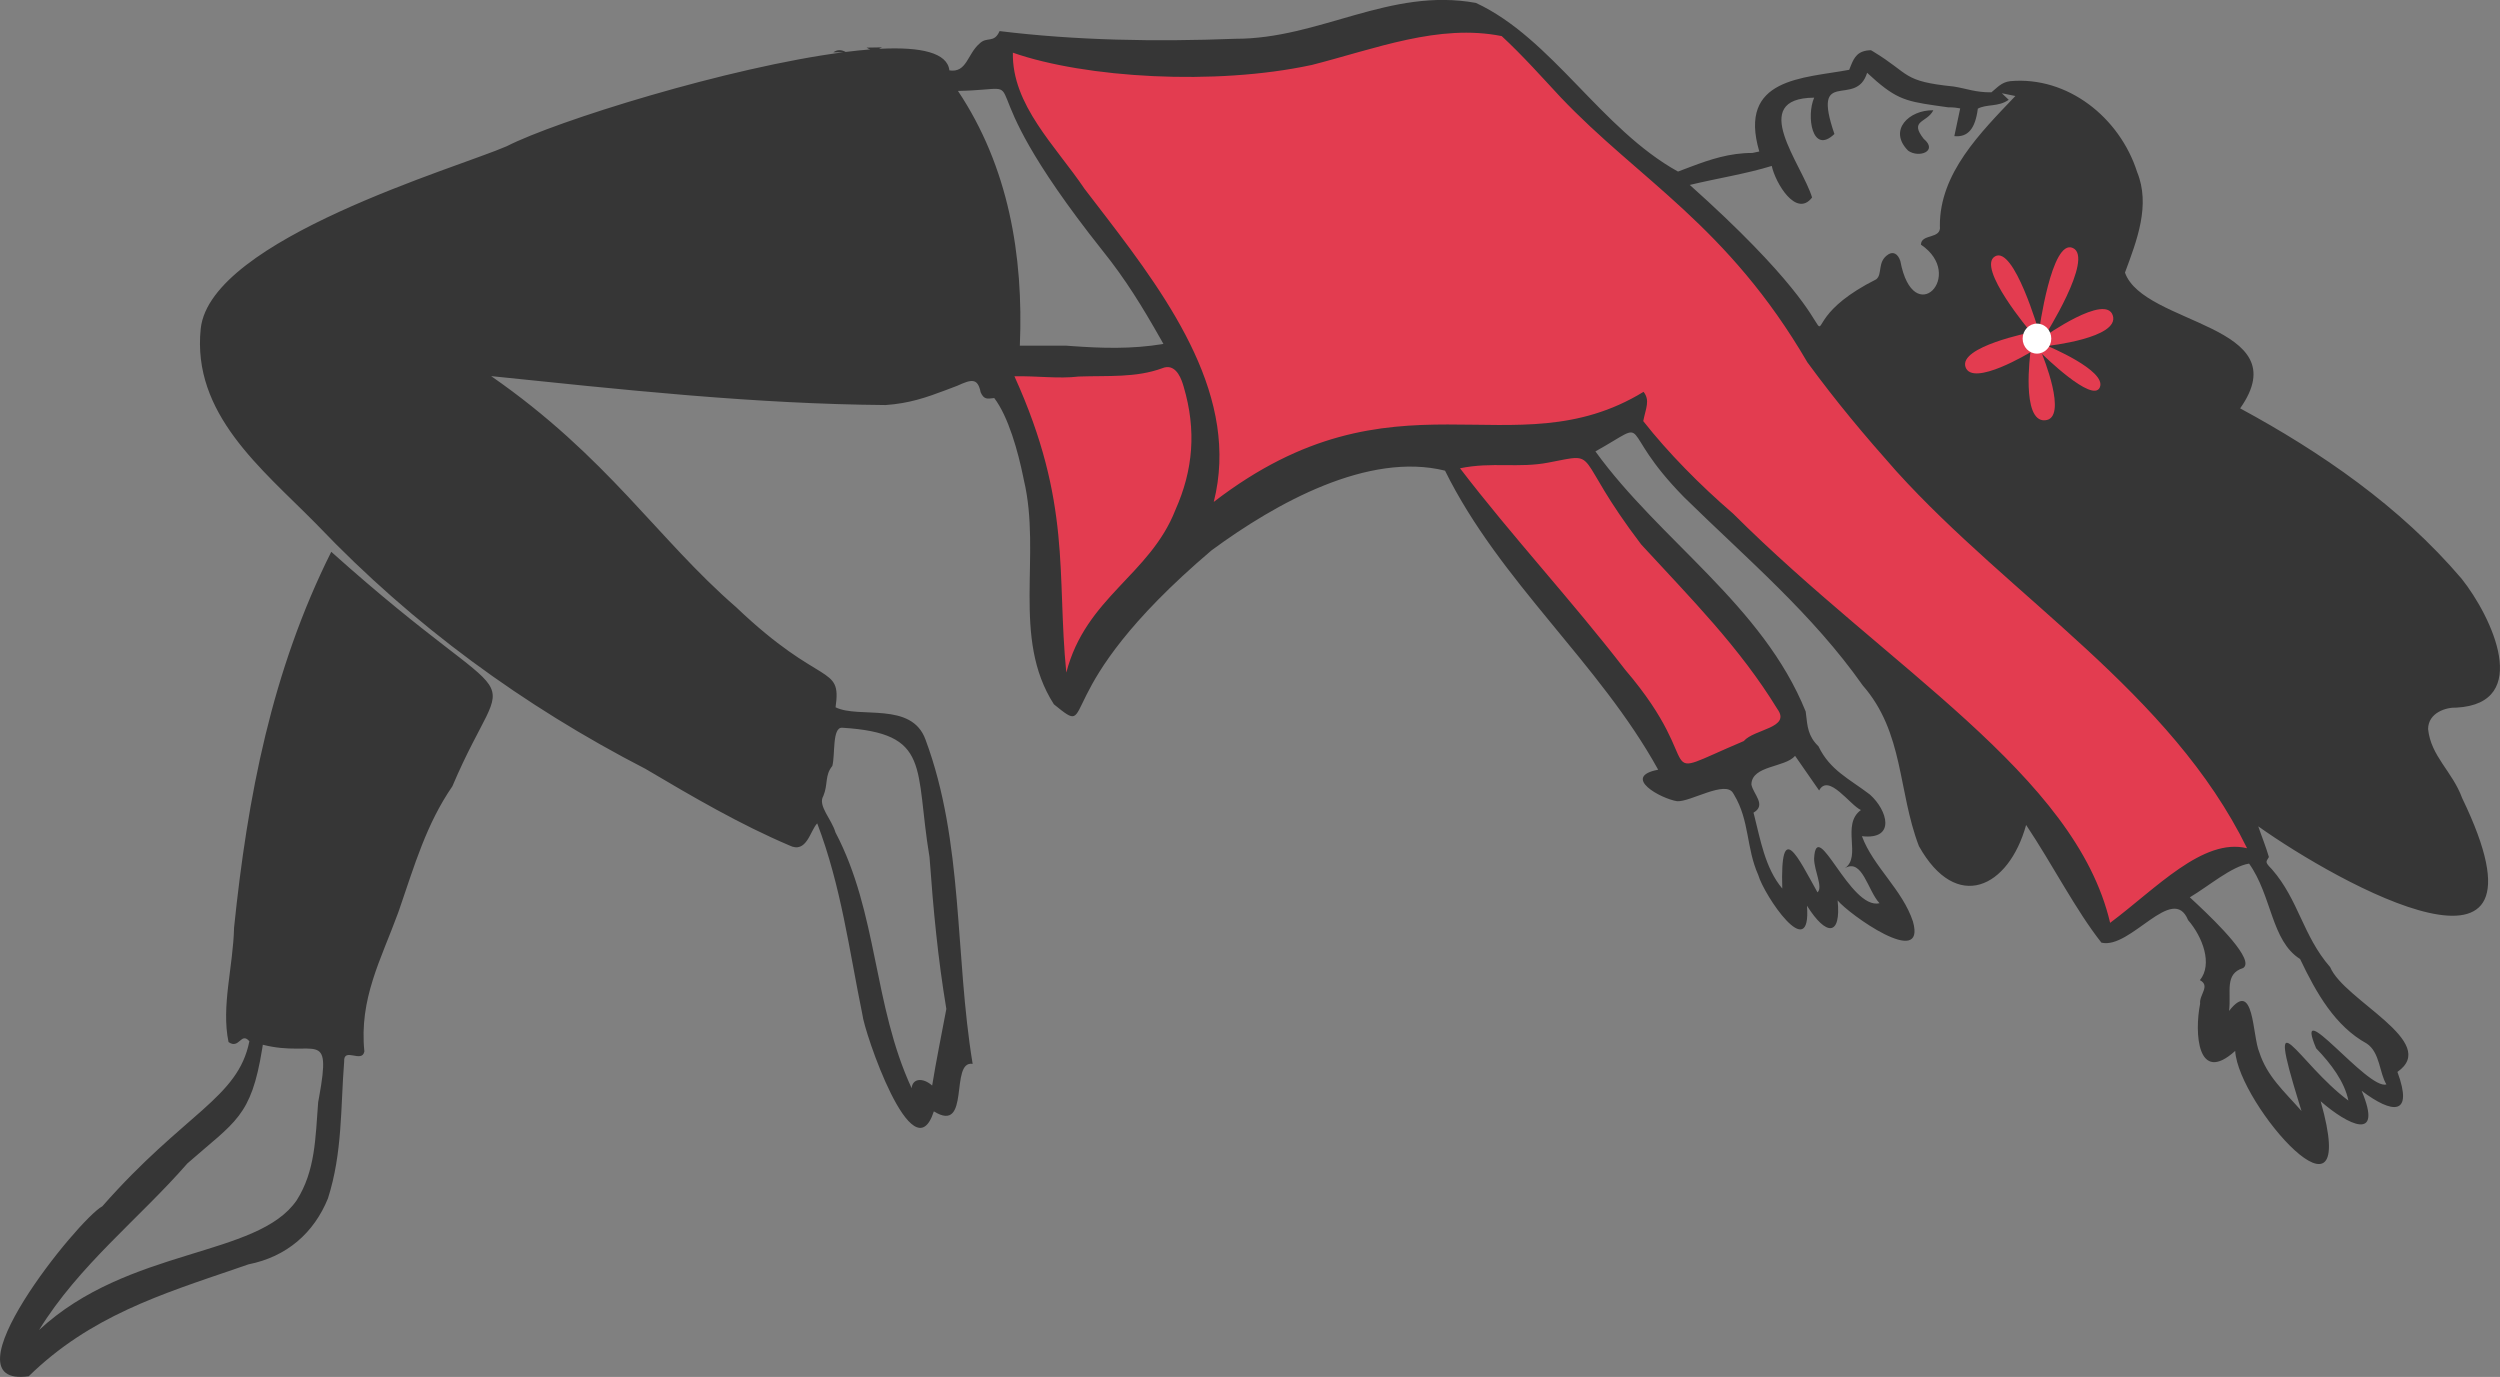 <?xml version="1.0" encoding="UTF-8"?>
<svg id="Capa_2" data-name="Capa 2" xmlns="http://www.w3.org/2000/svg" viewBox="0 0 860.87 474.14">
  <rect x="0" y="0" width="860.87" height="474.14" fill="#808080" stroke="none"/>
  <defs>
    <style>
      .cls-1, .cls-2 {
        fill-rule: evenodd;
      }

      .cls-1, .cls-3 {
        fill: #e33c50;
      }

      .cls-2 {
        fill: #363636;
      }

      .cls-4 {
        fill: #fff;
      }
    </style>
  </defs>
  <g id="Illustratations">
    <g>
      <g id="Master_Doodles_Levitate" data-name="Master/Doodles/Levitate">
        <path class="cls-1" d="M594.19,144.45c-3.67-7.81,5.85-22,5.67-8.21-1.95,3.09-.87,20.92-5.67,8.21Z"/>
        <path class="cls-1" d="M580.06,126.13c-.3-7.17,6.53-10.51,5.75.24-1.29,5.79-4.9,8.14-5.75-.24Z"/>
        <path class="cls-1" d="M581.42,95.42c.88,2.87.96,5.59-2.32,6.62-26.87,12.43-3.11-17.93,2.32-6.62Z"/>
        <path class="cls-1" d="M569.16,71.35c5.13,2.92,8.53,15.13-.76,9.36-6.43-1.73-11.79-2.64-19-4.13-13.97-10.38,13.47-12.28,19.76-5.23Z"/>
        <path class="cls-1" d="M538.36,197.9c-6.1-11.69,8.04-9.17,14.53-6.64,10.09,7.8-9.22,9.96-14.53,6.64Z"/>
        <path class="cls-1" d="M538.62,93.18c-3.86-.73-7.59-3.34-12.6-2.78-7.99-17.83,19.11-9.32,12.6,2.78Z"/>
        <path class="cls-1" d="M529.2,104.03c7.22-5.05,3.08,18.17.19,21.44-10.43,11.64-2.63-17.57-.19-21.44Z"/>
        <path class="cls-1" d="M592.34,244.18c-2.22,12.26-10.01,22.2-6.91,2.31.43-7.3,9.36-14.72,6.91-2.31Z"/>
        <path class="cls-1" d="M500.03,72.33c2.86-10.16,7.51-18.06,11.37-28.33,4.36,4.09,5.66,11.35,2.23,17.22-2.15,3.5-12.61,25.35-13.6,11.11Z"/>
        <path class="cls-1" d="M501.4,105.61c-1.16,4.81,3.5,10,1.54,13.71-13.25,1.48-7.33-37.19-1.54-13.71Z"/>
        <path class="cls-1" d="M472.26,28.32c5.84,0,22.89-1.98,18.62,7.22-6.46.98-30.33,4.19-18.62-7.22Z"/>
        <path class="cls-1" d="M475.18,49.95c3.94,1.81,9.83,8.46,6.2,12.7-6.07,1.63-11.94-8.95-6.2-12.7Z"/>
        <path class="cls-1" d="M475.95,127.44c-.59,3.03.78,16.59-5.14,14.7-4.68-10.44-.19-33.72,9.77-14.28-1.45-.13-2.85-.25-4.63-.41Z"/>
        <path class="cls-1" d="M472.51,97.43c1.03,2.45-2.9,8.19-5.26,4.41-2.02-2.78,2.61-11.69,5.26-4.41Z"/>
        <path class="cls-1" d="M451.07,56.88c5.74,8.34,15.59,12.6,23.16,20.6,7.54,14.4-13.87,2.87-17.82-2.29-3.61-3.08-13.53-15.93-5.33-18.31Z"/>
        <path class="cls-1" d="M434.43,123.55c5.51-5.4,17.81-16.11,11.99-.4-2.63,4.64-14.37,11.34-11.99.4Z"/>
        <path class="cls-1" d="M445.07,99.98c-6.56-4.14-10.49,2.65-16.75,3.39-6.66-11.21,20.42-18.64,16.75-3.39Z"/>
        <path class="cls-1" d="M411.46,64.87c4.85,2.93,16.36,11.62,11.97,17.14-5.89-1.9-17.04-11.44-11.97-17.14Z"/>
        <path class="cls-1" d="M379.49,174.24c.45-3.97,6.63-5.44,4.57,1.09,1.84,2.42,5.9,5.44,4.85,10.11-3.91,7.17-12.87-5.48-9.43-11.2Z"/>
        <path class="cls-1" d="M377.37,142.64c9.99,4.33,1.78,9.68-5.64,9.94-4.67-5.3-1.26-11.43,5.64-9.94Z"/>
        <path class="cls-1" d="M378.49,40.16c-9.54-10.57,21.32-7.84,18.22,1.7-5.42-1.98-11.88.24-18.22-1.7Z"/>
        <path class="cls-1" d="M721.07,211.62c-15.43-15.96-34.71-25.55-49.54-42.06-51.63-60.06-34.56-38.37-57.63-40.42-5.07-4.59.75-9.42,7.09-8-25.88-43.51-53.87-59.3-80.3-86.94-3.08-4.6-7.8,8.12-12.81,0-3.46-4.38,5.43-6.5,2.18-9.91-14.01-15.64-8.53-9.47-21.5-.24-3.82-4.87-.71-9,3.76-12.79-9,.81-6.57-5.42-12.14-6.85-20.34,3.41-38.44,12.83-58.73,13.7-7.27,2.55-8.21,18.36-11.21,25.13-6.41,3.17-4.66-18.52-1.93-21.92-1.46-.01-6.67-4.82-13.04-3.83-70.9-2.65-82.98-10.65-55.93,32.46,2.87,8.64,14.3,2.42,18.75,9.07,1.32,3.55-1.91,3.84-5.4,3.52.48.61.95,1.21,1.42,1.82-8.76,7.89,8.01,15.57,11.73,23.34,4.17,5.77,5.5,17.75,14.12,11.92,1.33,4.71,7.79.38,12.12,1.23,4.71,3.77-1.74,8.41-6.1,9.03,3.75,3.61-1.75,6.11-.86,10.95,5.6,8.39,14.51,42.98-3.51,29.88-6.06-6.9,1.49-9.86,8.56-8.18.52-3.3-.89-7.99-2.37-11.79-4.51,3.65-11.78,4.57-7.84-5.26-8.29,1.97-18.04,3.97-27.52,4.02,5.7,12.85-8.05,7.73-11.72.17-2.96-.74-9.55-1.26-13.74-1.46,2.9,10.81,10.43,24.62,13.74,36.74,3.84-3.69,11.45,2.29,7.92,5.8-3.78,1.76-6.43,2.81-7.92,3.15,3.92,10.67,4,74.67,7.92,57.73.93-7.52,10.02-15.26,5.65-19.7-9.67-7.93,3.29-13.03,6.54-4.01,7.57-8.9,19.32-14.87,24.29-26.67,4.85,2.79,7.31-1.4,9.95-7.34,2.04,4.29,9.74,4.12,11.99-.99,1.83-4.12-1.38-6.11,4.2-8.82,5.52-2.66,3.06-8.95,6.76-14.67,3.14-2.32,4.94,5.65,3.25,8.73,2.29.93,5.4-4.31,7.75-1.68,13.51,4.14,29.11-.89,42.99-2.71,5.4-1.16,18.06,21.51,22.66,27.47,13.16-18.24,16.17-4.56,5.41,4.93,8.96,10.49,20.42,25.43,29.3,37.39-1.18-7.15,9.91-18.2,10.89-10.28-7.62,11.12,4.73,27.63,9.9,36.31,3.18,4.86,5.86,10.59,7.91,16.13,8.99-2.98,21-8.43,29.92-14.51-5.09-3.37-.62-8.04,5.5-5.65-2.81-2.71.86-5.9-.43-10.5-3.17-7.22-9.49-9.89-16.29-12.01-11.62,13.52-29.43-7.79-2.74-3.86-5.13-6.95-13.39-19.4-21.58-22.43-8.22,2.11-18.03-5.46-6.49-9.34-8.15-8.55-1.89-10.95-5.97-16.44-3.16-4.37-10.14-8.15-12.13-14.32-.08-5.96-6.14-13.34,2.84-14.66-3.27.65-1.12-25.12,3.71-15.28,2.8,3.57-3,17.41,3.92,13.07,1.74,9.64,4.89,8.44,10.8,10.93,2.2,2.6,46.81,54.07,62.88,65.6,16.07,11.53,28.39,25.45,45.55,35.91,6.38,18.32,3.01,23.58,22.86,27.39,3.82,6.22,4.43,12.06,10.8,8.96.76,1.34,13.75,25.8,14.57,33.33,8.31-7.02,32.68-31.64,40.39-29.38,2.19,1.71,5.36.05,8.22-.36.73-2.74,3.36-6.64.02-10.25-12.41-32.41-36.97-48.13-53.38-70.26Z"/>
        <path class="cls-1" d="M632.71,132.42l-32.85-45.74-63-58.54-26.96-23.73-48.03,6.83-34.61,5.72-70.57.52-6.35,17.18,21.33,33.91,25.27,38.17,10.06,17.54-64.91,1.25s18.22,35.28,19.31,72.08c1.09,36.81,8.18,41.91,8.18,41.91,0,0,32.18-55.71,49.17-62.84,16.99-7.13,64.59-21.98,79.02-21.04l82.28,114.52,37.67-18.81-73.55-100.7,18.29-8.35,45.83,22.19,24.43-32.08Z"/>
        <path id="Shape" class="cls-2" d="M114.07,190.01c68.86,61.7,61.95,33.08,41.7,80.75-8.98,13.07-12.98,27.07-18.35,42.64l-.44,1.22c-5.78,15.8-13.35,29.29-11.51,47.45-.82,4.2-7.23-1.71-6.96,3.52-1.26,15.88-.54,31.28-5.58,47.08-4.82,11.85-14.13,20.08-27.38,22.71l-4.12,1.42c-25.99,8.89-50.48,16.51-71.54,37.11-30.04,4.2,17.21-54.22,25.35-58.53,28.34-32.23,46.67-37.13,50.63-56.82-2.92-3.39-3.44,2.92-7.18.27-2.56-12.34,1.6-25.98,1.91-39.42,4.65-45.05,12.95-88.36,33.48-129.42ZM90.5,359.77l-.23,1.46c-3.81,23.44-9.19,24.85-25.74,39.39-16.63,19.05-37.37,35.07-51.08,57.37,30.86-28.58,75.27-24.96,88.73-44.7,6.42-10.13,6.43-21.41,7.38-33.79l.29-1.54c4.46-24.48-1.41-13.64-19.34-18.2ZM508.26,1.02c26.17,12.18,43.04,43.39,69.56,58.06l4.49-1.7c6.57-2.47,13.28-4.73,21.12-4.71l2.38-.5h0c-7.49-25.46,15.21-25.17,30.96-28.13l.59-1.49c1.15-2.84,2.39-5.16,6.9-5.26l.81.48c12.88,7.8,9.76,10.2,27.66,12.02,4.59.73,7.52,2.06,13.01,2,1.82-1.42,3.37-3.48,6.47-3.84,19.77-1.78,37.72,12.51,43.71,31.3,4.63,11.34,0,23.37-4.19,34.62,6.41,18.19,60.07,17.78,39.66,46.75,27.74,15.01,55,33.71,76.24,58.63,10.43,13.07,24.46,42.96-1.72,44.42-3.61-.17-9.73,1.75-9.8,7.36.97,9.43,8.29,14.47,11.74,23.81,35.02,72.49-42.37,29.51-70.22,9.71,1.01,3.02,2.65,7.03,3.66,10.56l-.12.21c-.86,1.47-1.33,1.48,1.15,4,9.23,10.56,10.63,22.88,20.07,33.71,4.83,11.52,37.95,25.78,23.16,36.08,5.62,15.24-1.75,14.5-12.32,6.5,7.5,17.85-4.77,11.76-14.12,3.61,14.08,49.44-28.31,1.15-29.43-17.34-13.05,11.83-14.06-6.28-12.07-16.26-.38-3.08,3.64-6.15-.08-8.11,4.45-5.45,1-14.83-4.07-20.68-5.25-12.84-19.82,10.17-29.84,7.77-8.84-11.19-16.81-26.85-25.93-40.53-6,21.69-23.98,30.42-36.92,7.28-7.26-19-5.13-39.08-19.34-55.33-17.4-24.7-39.76-43.47-61.49-64.78-24.18-24.62-10.07-27.24-30.56-15.8,22.18,30.7,57.68,53.02,72.41,89.58l.11.93c.49,4.16.66,7.54,4.29,11.04,3.93,8.26,10.74,11.27,17.72,16.62,6.08,5.43,8.99,15.67-2.76,14.33,3.87,10.48,13.96,18.39,17.57,29.39,4.68,16.6-22.27-2.66-25.94-7.29,1.25,12.39-3.87,12.46-10.55,1.84,1.57,20.64-14.76-3.52-16.78-10.58-4.17-9.31-2.95-18.64-8.3-27.6l-.35-.57c-2.59-4.6-14.72,3.07-19.29,2.77-5.62-.87-19.31-8.42-6.52-10.85-20.3-36.79-54.48-64.68-73.4-102.98-26.35-6.53-58.07,11-80.42,27.46-58.08,49.36-38.63,65.66-54.26,53-14.72-22.9-4.17-51.32-10.35-77.26l-.21-1.03c-1.79-8.74-5.09-20.73-9.98-27.17l-.31.03c-1.92.2-3.24.62-4.38-2.03-1.02-5.1-3.27-4.4-8.05-2.23l-3.95,1.5c-6.8,2.57-12.59,4.57-20.73,5.14-22.47-.19-44.54-1.46-66.65-3.26l-2.89-.24h0c-21.9-1.82-43.86-4.15-66.28-6.46,40.17,27.9,57.24,56.05,84.34,79.55,29.42,28.08,36.38,19.41,34.26,34.49,8.07,4,26.19-2.12,30.97,11.13,13.17,35.38,10.05,74.1,16.23,111.65-8.03-1.27-.53,24.33-13.36,16.36-7.2,22.29-24.1-27.74-24.61-33.37-4.54-22.13-7.29-44.11-15.55-65.8-2.39,2.38-3.62,10.57-9.55,7.61-16.97-7.22-33.07-16.6-49.59-26.38-42.09-21.7-79.95-49.37-112.72-83.67l-1.11-1.13c-18.3-18.54-42.43-37.52-39.31-66.88,3.5-30.79,88.48-55.32,105.36-62.72,16.88-8.65,76.49-27.27,115.98-32.37h.89s-4.41.03-4.41.03h0c1.42-1.03,2.84-.91,4.26-.13,2.94-.37,5.77-.66,8.45-.87-.41-.13-.82-.33-1.24-.62l5.3-.09h0c-.35.2-.69.37-1.04.51l.87-.04c13.55-.63,22.69,1.36,23.37,7.46,6.01.93,6.18-5.65,10.38-9.23,2.57-2.57,5.01.05,6.9-4.3,26.38,3.23,53.69,3.71,81.09,2.65,29.1.1,53.22-17.77,82.95-12.35ZM774.46,297.38c-6.07.98-13.88,7.75-20.4,11.61l2.64,2.46c6.95,6.53,19.83,19.23,15.73,21.88-6.52,2.04-4.06,8.14-4.85,14.79,8.74-11.32,7.94,8.51,10.42,14.26,2.71,8.32,8.4,13.26,14.52,20.19l-.77-2.48c-12.07-39.16-.45-13.95,16.91-1.11-1.29-6.44-6-12.73-11.1-17.99-8.29-19.62,17.82,14.57,24.19,12.42-2.44-3.94-2.18-11.02-6.78-14.07-10.83-5.96-17.29-17.23-22.94-29.1-9.96-6.26-9.68-21.81-17.58-32.88ZM286.59,263.78c-2.66,3.29-1.38,6.28-3.09,10.34-1.98,3.31,2.91,8,4.17,12.47,14.68,27.92,12.93,59.36,26.25,88.14.29-3.41,3.84-3.77,7.07-.93,1.3-8.14,3.24-17.62,4.88-26.37-2.92-17.58-4.46-33.86-5.79-52.25-5.18-31.09.79-42.67-30.06-44.59-3.53-.21-2.36,9.18-3.42,13.21ZM451.49,22.41c-32.98,7.11-77.76,4.47-102.71-4.27-.37,17.99,14.74,32.14,24.71,46.93l7.42,9.66c22.52,29.39,46.02,62.5,37.05,98.1,62.52-48.1,102.89-10.35,148-37.91,2.31,2.97.76,5.65-.11,10.09,8.59,10.92,19.63,22.12,30.91,31.82,53.43,53.28,117.89,89.82,129.86,140.95,15.8-11.79,31.98-29.41,47.15-25.69-26.27-53.64-81.17-86.08-120.8-129.86-11.04-12.43-20.43-23.61-30.59-37.45-27.47-47.14-58.09-62.91-85.07-91.39-6.03-6.46-12.97-14.29-20.2-20.96-21.69-4.33-43.41,4.34-65.62,10ZM618.13,260.28c-3.46,4.08-14.92,3.24-15.04,9.85.62,3.35,5.31,7.08.72,9.71l.25.94c2.06,7.96,3.69,18.11,9.66,25.18-.74-24.2,5.33-10.83,12.13,1.32,2-1.77-1.17-7.45-1.17-11.65.81-14.95,12.32,17.75,22.53,15.4-4.12-4.45-5.89-15.55-11.93-12.09,5.88-3.96-1.39-14.96,5.52-20.01-3.74-1.66-11.18-12.81-14.39-6.73l-8.27-11.91h0ZM533.28,159.27c-10.32,2.03-19.47-.3-30.52,1.98,17.73,23.2,38.45,45.5,56.89,69.4,29.77,34.84,7.2,38.74,40.81,24.54,3.59-4.19,16.42-4.46,11.55-11.07-12.96-21.19-29.63-37.9-46.87-56.64-24.2-31.84-13.49-31.71-31.85-28.21ZM400.25,126.79c-9.18,3.36-18.62,2.5-28.8,2.87-7.02.83-14.1-.24-22.13-.09,19.86,43.82,14.47,67.95,17.86,102.04,6.71-25.97,28.81-33.59,37.58-56.05,6.1-13.68,7.27-27.39,2.84-42.39l-.29-.95c-.95-3.03-3.01-7.09-7.07-5.43ZM329.87,31.31c17.38,26.05,22.63,56.68,21.31,87.73h16.06l1.81.13c10,.72,20.67,1.12,31.57-.74l-1.18-2.09c-5.9-10.39-11.84-20.19-19.9-30.18-50.97-64.24-19.61-55.43-49.69-54.85ZM642.95,25.03c-3.79,12.54-19.35-2.44-11.27,21.11-7.69,7.35-9.74-6.28-6.97-12.51-23.03.16-4.26,22.79-.72,34.37-5.45,7.13-12.63-5-13.89-10.86-8.91,2.74-18.37,4.18-28.23,6.54,72.5,64.8,23.58,52.91,64.19,32.51,2.32-1.8.2-6.1,4.24-8.63,1.6-.96,3.21-.27,4.08,2.32,4.47,23.91,22.66,4.9,7.09-5.64.08-3.9,7.19-1.73,6.52-6.46-.1-18.13,13.94-32.06,26-44.72l-4.66-.95h0l2.37,2.26h0c-3.6,2.53-7.55,1.39-10.64,3.05-.87,6.85-3.36,9.92-8.09,9.46l2.02-9.54h0l-.35-.07c-.66-.13-2.08-.36-3.71-.3l-4.73-.67c-10.68-1.54-13.9-2.55-23.27-11.24ZM665.74,37.97c-2.22,4.42-8.4,3.34-3.33,9.82,5.13,4.29-1.73,6.75-5.37,4.07-6.96-7.03.37-14.06,8.7-13.89Z"/>
      </g>
      <g id="Flower">
        <path class="cls-3" d="M699.36,114.43s-18.91-22.36-12.38-26.15c6.53-3.79,15.13,25.97,15.13,25.97,0,0,4.3-32.28,11.69-28.85,7.39,3.43-9.8,30.47-9.8,30.47,0,0,21.15-14.97,23.55-7.21,2.41,7.75-22.52,10.46-22.52,10.46,0,0,20.46,8.48,18.05,14.25-2.41,5.77-19.94-11.54-19.94-11.54,0,0,9.28,22.36,1.03,22.9-8.25.54-4.99-23.44-4.99-23.44,0,0-19.95,12.13-22.36,5.1-2.41-7.03,22.53-11.95,22.53-11.95Z"/>
        <path class="cls-4" d="M706.35,116.6c0,2.85-2.21,5.17-4.93,5.17s-4.93-2.31-4.93-5.17,2.21-5.17,4.93-5.17,4.93,2.31,4.93,5.17Z"/>
      </g>
    </g>
  </g>
</svg>